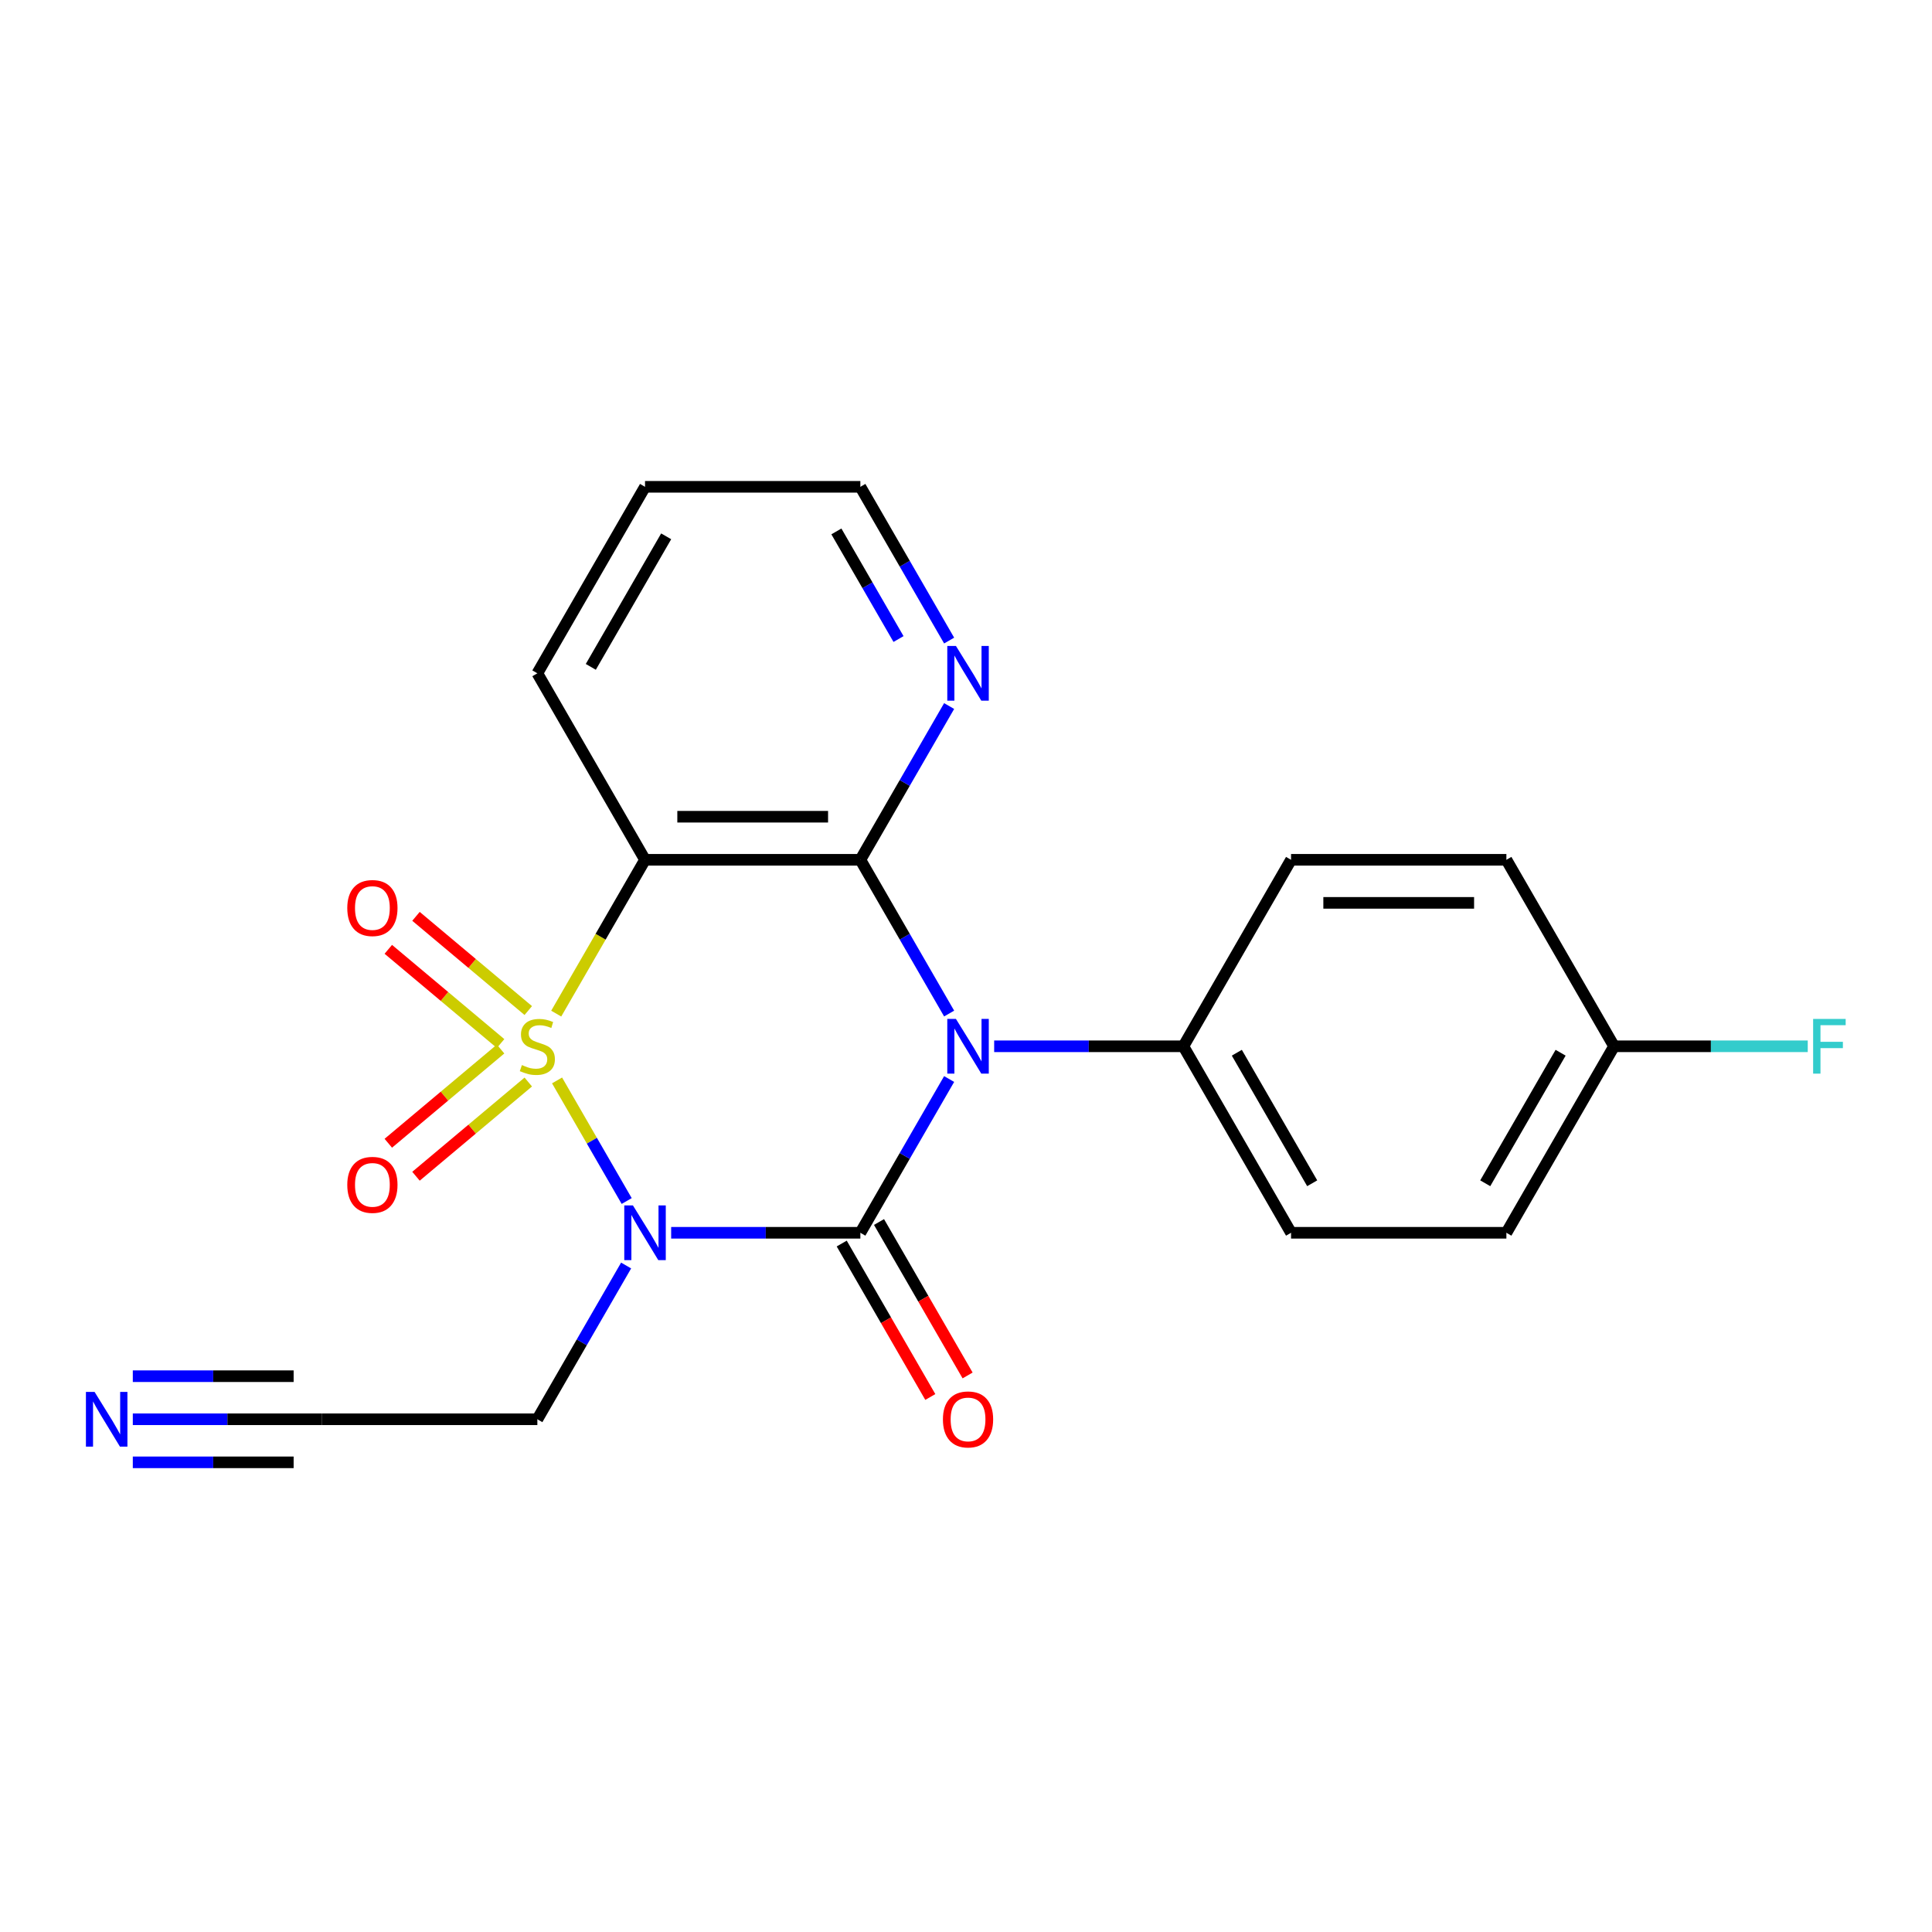 <?xml version='1.0' encoding='iso-8859-1'?>
<svg version='1.1' baseProfile='full'
              xmlns='http://www.w3.org/2000/svg'
                      xmlns:rdkit='http://www.rdkit.org/xml'
                      xmlns:xlink='http://www.w3.org/1999/xlink'
                  xml:space='preserve'
width='1000px' height='1000px' viewBox='0 0 1000 1000'>
<!-- END OF HEADER -->
<rect style='opacity:1.0;fill:#FFFFFF;stroke:none' width='1000' height='1000' x='0' y='0'> </rect>
<path class='bond-0' d='M 288.334,559.223 L 306.354,590.435' style='fill:none;fill-rule:evenodd;stroke:#CCCC00;stroke-width:6px;stroke-linecap:butt;stroke-linejoin:miter;stroke-opacity:1' />
<path class='bond-0' d='M 306.354,590.435 L 324.375,621.647' style='fill:none;fill-rule:evenodd;stroke:#0000FF;stroke-width:6px;stroke-linecap:butt;stroke-linejoin:miter;stroke-opacity:1' />
<path class='bond-3' d='M 287.895,524.65 L 310.88,484.84' style='fill:none;fill-rule:evenodd;stroke:#CCCC00;stroke-width:6px;stroke-linecap:butt;stroke-linejoin:miter;stroke-opacity:1' />
<path class='bond-3' d='M 310.88,484.84 L 333.864,445.03' style='fill:none;fill-rule:evenodd;stroke:#000000;stroke-width:6px;stroke-linecap:butt;stroke-linejoin:miter;stroke-opacity:1' />
<path class='bond-5' d='M 273.432,523.061 L 244.374,498.678' style='fill:none;fill-rule:evenodd;stroke:#CCCC00;stroke-width:6px;stroke-linecap:butt;stroke-linejoin:miter;stroke-opacity:1' />
<path class='bond-5' d='M 244.374,498.678 L 215.315,474.295' style='fill:none;fill-rule:evenodd;stroke:#FF0000;stroke-width:6px;stroke-linecap:butt;stroke-linejoin:miter;stroke-opacity:1' />
<path class='bond-5' d='M 259.103,540.138 L 230.045,515.755' style='fill:none;fill-rule:evenodd;stroke:#CCCC00;stroke-width:6px;stroke-linecap:butt;stroke-linejoin:miter;stroke-opacity:1' />
<path class='bond-5' d='M 230.045,515.755 L 200.986,491.372' style='fill:none;fill-rule:evenodd;stroke:#FF0000;stroke-width:6px;stroke-linecap:butt;stroke-linejoin:miter;stroke-opacity:1' />
<path class='bond-6' d='M 259.103,542.976 L 230.045,567.359' style='fill:none;fill-rule:evenodd;stroke:#CCCC00;stroke-width:6px;stroke-linecap:butt;stroke-linejoin:miter;stroke-opacity:1' />
<path class='bond-6' d='M 230.045,567.359 L 200.986,591.742' style='fill:none;fill-rule:evenodd;stroke:#FF0000;stroke-width:6px;stroke-linecap:butt;stroke-linejoin:miter;stroke-opacity:1' />
<path class='bond-6' d='M 273.432,560.052 L 244.374,584.436' style='fill:none;fill-rule:evenodd;stroke:#CCCC00;stroke-width:6px;stroke-linecap:butt;stroke-linejoin:miter;stroke-opacity:1' />
<path class='bond-6' d='M 244.374,584.436 L 215.315,608.819' style='fill:none;fill-rule:evenodd;stroke:#FF0000;stroke-width:6px;stroke-linecap:butt;stroke-linejoin:miter;stroke-opacity:1' />
<path class='bond-1' d='M 347.391,638.084 L 396.358,638.084' style='fill:none;fill-rule:evenodd;stroke:#0000FF;stroke-width:6px;stroke-linecap:butt;stroke-linejoin:miter;stroke-opacity:1' />
<path class='bond-1' d='M 396.358,638.084 L 445.324,638.084' style='fill:none;fill-rule:evenodd;stroke:#000000;stroke-width:6px;stroke-linecap:butt;stroke-linejoin:miter;stroke-opacity:1' />
<path class='bond-11' d='M 324.08,655.03 L 301.107,694.821' style='fill:none;fill-rule:evenodd;stroke:#0000FF;stroke-width:6px;stroke-linecap:butt;stroke-linejoin:miter;stroke-opacity:1' />
<path class='bond-11' d='M 301.107,694.821 L 278.134,734.611' style='fill:none;fill-rule:evenodd;stroke:#000000;stroke-width:6px;stroke-linecap:butt;stroke-linejoin:miter;stroke-opacity:1' />
<path class='bond-10' d='M 435.672,643.657 L 458.598,683.367' style='fill:none;fill-rule:evenodd;stroke:#000000;stroke-width:6px;stroke-linecap:butt;stroke-linejoin:miter;stroke-opacity:1' />
<path class='bond-10' d='M 458.598,683.367 L 481.525,723.078' style='fill:none;fill-rule:evenodd;stroke:#FF0000;stroke-width:6px;stroke-linecap:butt;stroke-linejoin:miter;stroke-opacity:1' />
<path class='bond-10' d='M 454.977,632.511 L 477.904,672.221' style='fill:none;fill-rule:evenodd;stroke:#000000;stroke-width:6px;stroke-linecap:butt;stroke-linejoin:miter;stroke-opacity:1' />
<path class='bond-10' d='M 477.904,672.221 L 500.83,711.932' style='fill:none;fill-rule:evenodd;stroke:#FF0000;stroke-width:6px;stroke-linecap:butt;stroke-linejoin:miter;stroke-opacity:1' />
<path class='bond-22' d='M 445.324,638.084 L 468.297,598.294' style='fill:none;fill-rule:evenodd;stroke:#000000;stroke-width:6px;stroke-linecap:butt;stroke-linejoin:miter;stroke-opacity:1' />
<path class='bond-22' d='M 468.297,598.294 L 491.27,558.503' style='fill:none;fill-rule:evenodd;stroke:#0000FF;stroke-width:6px;stroke-linecap:butt;stroke-linejoin:miter;stroke-opacity:1' />
<path class='bond-2' d='M 491.27,524.61 L 468.297,484.82' style='fill:none;fill-rule:evenodd;stroke:#0000FF;stroke-width:6px;stroke-linecap:butt;stroke-linejoin:miter;stroke-opacity:1' />
<path class='bond-2' d='M 468.297,484.82 L 445.324,445.03' style='fill:none;fill-rule:evenodd;stroke:#000000;stroke-width:6px;stroke-linecap:butt;stroke-linejoin:miter;stroke-opacity:1' />
<path class='bond-7' d='M 514.581,541.557 L 563.547,541.557' style='fill:none;fill-rule:evenodd;stroke:#0000FF;stroke-width:6px;stroke-linecap:butt;stroke-linejoin:miter;stroke-opacity:1' />
<path class='bond-7' d='M 563.547,541.557 L 612.514,541.557' style='fill:none;fill-rule:evenodd;stroke:#000000;stroke-width:6px;stroke-linecap:butt;stroke-linejoin:miter;stroke-opacity:1' />
<path class='bond-4' d='M 333.864,445.03 L 445.324,445.03' style='fill:none;fill-rule:evenodd;stroke:#000000;stroke-width:6px;stroke-linecap:butt;stroke-linejoin:miter;stroke-opacity:1' />
<path class='bond-4' d='M 350.583,422.738 L 428.605,422.738' style='fill:none;fill-rule:evenodd;stroke:#000000;stroke-width:6px;stroke-linecap:butt;stroke-linejoin:miter;stroke-opacity:1' />
<path class='bond-15' d='M 333.864,445.03 L 278.134,348.503' style='fill:none;fill-rule:evenodd;stroke:#000000;stroke-width:6px;stroke-linecap:butt;stroke-linejoin:miter;stroke-opacity:1' />
<path class='bond-8' d='M 445.324,445.03 L 468.297,405.239' style='fill:none;fill-rule:evenodd;stroke:#000000;stroke-width:6px;stroke-linecap:butt;stroke-linejoin:miter;stroke-opacity:1' />
<path class='bond-8' d='M 468.297,405.239 L 491.27,365.449' style='fill:none;fill-rule:evenodd;stroke:#0000FF;stroke-width:6px;stroke-linecap:butt;stroke-linejoin:miter;stroke-opacity:1' />
<path class='bond-13' d='M 612.514,541.557 L 668.244,638.084' style='fill:none;fill-rule:evenodd;stroke:#000000;stroke-width:6px;stroke-linecap:butt;stroke-linejoin:miter;stroke-opacity:1' />
<path class='bond-13' d='M 640.179,544.89 L 679.19,612.459' style='fill:none;fill-rule:evenodd;stroke:#000000;stroke-width:6px;stroke-linecap:butt;stroke-linejoin:miter;stroke-opacity:1' />
<path class='bond-14' d='M 612.514,541.557 L 668.244,445.03' style='fill:none;fill-rule:evenodd;stroke:#000000;stroke-width:6px;stroke-linecap:butt;stroke-linejoin:miter;stroke-opacity:1' />
<path class='bond-23' d='M 491.27,331.556 L 468.297,291.766' style='fill:none;fill-rule:evenodd;stroke:#0000FF;stroke-width:6px;stroke-linecap:butt;stroke-linejoin:miter;stroke-opacity:1' />
<path class='bond-23' d='M 468.297,291.766 L 445.324,251.976' style='fill:none;fill-rule:evenodd;stroke:#000000;stroke-width:6px;stroke-linecap:butt;stroke-linejoin:miter;stroke-opacity:1' />
<path class='bond-23' d='M 465.073,330.765 L 448.992,302.912' style='fill:none;fill-rule:evenodd;stroke:#0000FF;stroke-width:6px;stroke-linecap:butt;stroke-linejoin:miter;stroke-opacity:1' />
<path class='bond-23' d='M 448.992,302.912 L 432.911,275.059' style='fill:none;fill-rule:evenodd;stroke:#000000;stroke-width:6px;stroke-linecap:butt;stroke-linejoin:miter;stroke-opacity:1' />
<path class='bond-9' d='M 68.741,734.611 L 117.708,734.611' style='fill:none;fill-rule:evenodd;stroke:#0000FF;stroke-width:6px;stroke-linecap:butt;stroke-linejoin:miter;stroke-opacity:1' />
<path class='bond-9' d='M 117.708,734.611 L 166.675,734.611' style='fill:none;fill-rule:evenodd;stroke:#000000;stroke-width:6px;stroke-linecap:butt;stroke-linejoin:miter;stroke-opacity:1' />
<path class='bond-9' d='M 68.741,756.903 L 110.363,756.903' style='fill:none;fill-rule:evenodd;stroke:#0000FF;stroke-width:6px;stroke-linecap:butt;stroke-linejoin:miter;stroke-opacity:1' />
<path class='bond-9' d='M 110.363,756.903 L 151.985,756.903' style='fill:none;fill-rule:evenodd;stroke:#000000;stroke-width:6px;stroke-linecap:butt;stroke-linejoin:miter;stroke-opacity:1' />
<path class='bond-9' d='M 68.741,712.319 L 110.363,712.319' style='fill:none;fill-rule:evenodd;stroke:#0000FF;stroke-width:6px;stroke-linecap:butt;stroke-linejoin:miter;stroke-opacity:1' />
<path class='bond-9' d='M 110.363,712.319 L 151.985,712.319' style='fill:none;fill-rule:evenodd;stroke:#000000;stroke-width:6px;stroke-linecap:butt;stroke-linejoin:miter;stroke-opacity:1' />
<path class='bond-12' d='M 278.134,734.611 L 166.675,734.611' style='fill:none;fill-rule:evenodd;stroke:#000000;stroke-width:6px;stroke-linecap:butt;stroke-linejoin:miter;stroke-opacity:1' />
<path class='bond-17' d='M 668.244,638.084 L 779.704,638.084' style='fill:none;fill-rule:evenodd;stroke:#000000;stroke-width:6px;stroke-linecap:butt;stroke-linejoin:miter;stroke-opacity:1' />
<path class='bond-18' d='M 668.244,445.03 L 779.704,445.03' style='fill:none;fill-rule:evenodd;stroke:#000000;stroke-width:6px;stroke-linecap:butt;stroke-linejoin:miter;stroke-opacity:1' />
<path class='bond-18' d='M 684.963,467.322 L 762.985,467.322' style='fill:none;fill-rule:evenodd;stroke:#000000;stroke-width:6px;stroke-linecap:butt;stroke-linejoin:miter;stroke-opacity:1' />
<path class='bond-21' d='M 278.134,348.503 L 333.864,251.976' style='fill:none;fill-rule:evenodd;stroke:#000000;stroke-width:6px;stroke-linecap:butt;stroke-linejoin:miter;stroke-opacity:1' />
<path class='bond-21' d='M 305.799,345.17 L 344.81,277.601' style='fill:none;fill-rule:evenodd;stroke:#000000;stroke-width:6px;stroke-linecap:butt;stroke-linejoin:miter;stroke-opacity:1' />
<path class='bond-16' d='M 835.434,541.557 L 779.704,445.03' style='fill:none;fill-rule:evenodd;stroke:#000000;stroke-width:6px;stroke-linecap:butt;stroke-linejoin:miter;stroke-opacity:1' />
<path class='bond-19' d='M 835.434,541.557 L 885.56,541.557' style='fill:none;fill-rule:evenodd;stroke:#000000;stroke-width:6px;stroke-linecap:butt;stroke-linejoin:miter;stroke-opacity:1' />
<path class='bond-19' d='M 885.56,541.557 L 935.687,541.557' style='fill:none;fill-rule:evenodd;stroke:#33CCCC;stroke-width:6px;stroke-linecap:butt;stroke-linejoin:miter;stroke-opacity:1' />
<path class='bond-24' d='M 835.434,541.557 L 779.704,638.084' style='fill:none;fill-rule:evenodd;stroke:#000000;stroke-width:6px;stroke-linecap:butt;stroke-linejoin:miter;stroke-opacity:1' />
<path class='bond-24' d='M 807.769,544.89 L 768.758,612.459' style='fill:none;fill-rule:evenodd;stroke:#000000;stroke-width:6px;stroke-linecap:butt;stroke-linejoin:miter;stroke-opacity:1' />
<path class='bond-20' d='M 445.324,251.976 L 333.864,251.976' style='fill:none;fill-rule:evenodd;stroke:#000000;stroke-width:6px;stroke-linecap:butt;stroke-linejoin:miter;stroke-opacity:1' />
<path  class='atom-0' d='M 270.134 551.277
Q 270.454 551.397, 271.774 551.957
Q 273.094 552.517, 274.534 552.877
Q 276.014 553.197, 277.454 553.197
Q 280.134 553.197, 281.694 551.917
Q 283.254 550.597, 283.254 548.317
Q 283.254 546.757, 282.454 545.797
Q 281.694 544.837, 280.494 544.317
Q 279.294 543.797, 277.294 543.197
Q 274.774 542.437, 273.254 541.717
Q 271.774 540.997, 270.694 539.477
Q 269.654 537.957, 269.654 535.397
Q 269.654 531.837, 272.054 529.637
Q 274.494 527.437, 279.294 527.437
Q 282.574 527.437, 286.294 528.997
L 285.374 532.077
Q 281.974 530.677, 279.414 530.677
Q 276.654 530.677, 275.134 531.837
Q 273.614 532.957, 273.654 534.917
Q 273.654 536.437, 274.414 537.357
Q 275.214 538.277, 276.334 538.797
Q 277.494 539.317, 279.414 539.917
Q 281.974 540.717, 283.494 541.517
Q 285.014 542.317, 286.094 543.957
Q 287.214 545.557, 287.214 548.317
Q 287.214 552.237, 284.574 554.357
Q 281.974 556.437, 277.614 556.437
Q 275.094 556.437, 273.174 555.877
Q 271.294 555.357, 269.054 554.437
L 270.134 551.277
' fill='#CCCC00'/>
<path  class='atom-1' d='M 327.604 623.924
L 336.884 638.924
Q 337.804 640.404, 339.284 643.084
Q 340.764 645.764, 340.844 645.924
L 340.844 623.924
L 344.604 623.924
L 344.604 652.244
L 340.724 652.244
L 330.764 635.844
Q 329.604 633.924, 328.364 631.724
Q 327.164 629.524, 326.804 628.844
L 326.804 652.244
L 323.124 652.244
L 323.124 623.924
L 327.604 623.924
' fill='#0000FF'/>
<path  class='atom-3' d='M 494.794 527.397
L 504.074 542.397
Q 504.994 543.877, 506.474 546.557
Q 507.954 549.237, 508.034 549.397
L 508.034 527.397
L 511.794 527.397
L 511.794 555.717
L 507.914 555.717
L 497.954 539.317
Q 496.794 537.397, 495.554 535.197
Q 494.354 532.997, 493.994 532.317
L 493.994 555.717
L 490.314 555.717
L 490.314 527.397
L 494.794 527.397
' fill='#0000FF'/>
<path  class='atom-6' d='M 179.751 469.992
Q 179.751 463.192, 183.111 459.392
Q 186.471 455.592, 192.751 455.592
Q 199.031 455.592, 202.391 459.392
Q 205.751 463.192, 205.751 469.992
Q 205.751 476.872, 202.351 480.792
Q 198.951 484.672, 192.751 484.672
Q 186.511 484.672, 183.111 480.792
Q 179.751 476.912, 179.751 469.992
M 192.751 481.472
Q 197.071 481.472, 199.391 478.592
Q 201.751 475.672, 201.751 469.992
Q 201.751 464.432, 199.391 461.632
Q 197.071 458.792, 192.751 458.792
Q 188.431 458.792, 186.071 461.592
Q 183.751 464.392, 183.751 469.992
Q 183.751 475.712, 186.071 478.592
Q 188.431 481.472, 192.751 481.472
' fill='#FF0000'/>
<path  class='atom-7' d='M 179.751 613.282
Q 179.751 606.482, 183.111 602.682
Q 186.471 598.882, 192.751 598.882
Q 199.031 598.882, 202.391 602.682
Q 205.751 606.482, 205.751 613.282
Q 205.751 620.162, 202.351 624.082
Q 198.951 627.962, 192.751 627.962
Q 186.511 627.962, 183.111 624.082
Q 179.751 620.202, 179.751 613.282
M 192.751 624.762
Q 197.071 624.762, 199.391 621.882
Q 201.751 618.962, 201.751 613.282
Q 201.751 607.722, 199.391 604.922
Q 197.071 602.082, 192.751 602.082
Q 188.431 602.082, 186.071 604.882
Q 183.751 607.682, 183.751 613.282
Q 183.751 619.002, 186.071 621.882
Q 188.431 624.762, 192.751 624.762
' fill='#FF0000'/>
<path  class='atom-9' d='M 494.794 334.343
L 504.074 349.343
Q 504.994 350.823, 506.474 353.503
Q 507.954 356.183, 508.034 356.343
L 508.034 334.343
L 511.794 334.343
L 511.794 362.663
L 507.914 362.663
L 497.954 346.263
Q 496.794 344.343, 495.554 342.143
Q 494.354 339.943, 493.994 339.263
L 493.994 362.663
L 490.314 362.663
L 490.314 334.343
L 494.794 334.343
' fill='#0000FF'/>
<path  class='atom-10' d='M 48.955 720.451
L 58.235 735.451
Q 59.155 736.931, 60.635 739.611
Q 62.115 742.291, 62.195 742.451
L 62.195 720.451
L 65.955 720.451
L 65.955 748.771
L 62.075 748.771
L 52.115 732.371
Q 50.955 730.451, 49.715 728.251
Q 48.515 726.051, 48.155 725.371
L 48.155 748.771
L 44.475 748.771
L 44.475 720.451
L 48.955 720.451
' fill='#0000FF'/>
<path  class='atom-11' d='M 488.054 734.691
Q 488.054 727.891, 491.414 724.091
Q 494.774 720.291, 501.054 720.291
Q 507.334 720.291, 510.694 724.091
Q 514.054 727.891, 514.054 734.691
Q 514.054 741.571, 510.654 745.491
Q 507.254 749.371, 501.054 749.371
Q 494.814 749.371, 491.414 745.491
Q 488.054 741.611, 488.054 734.691
M 501.054 746.171
Q 505.374 746.171, 507.694 743.291
Q 510.054 740.371, 510.054 734.691
Q 510.054 729.131, 507.694 726.331
Q 505.374 723.491, 501.054 723.491
Q 496.734 723.491, 494.374 726.291
Q 492.054 729.091, 492.054 734.691
Q 492.054 740.411, 494.374 743.291
Q 496.734 746.171, 501.054 746.171
' fill='#FF0000'/>
<path  class='atom-20' d='M 938.474 527.397
L 955.314 527.397
L 955.314 530.637
L 942.274 530.637
L 942.274 539.237
L 953.874 539.237
L 953.874 542.517
L 942.274 542.517
L 942.274 555.717
L 938.474 555.717
L 938.474 527.397
' fill='#33CCCC'/>
</svg>
